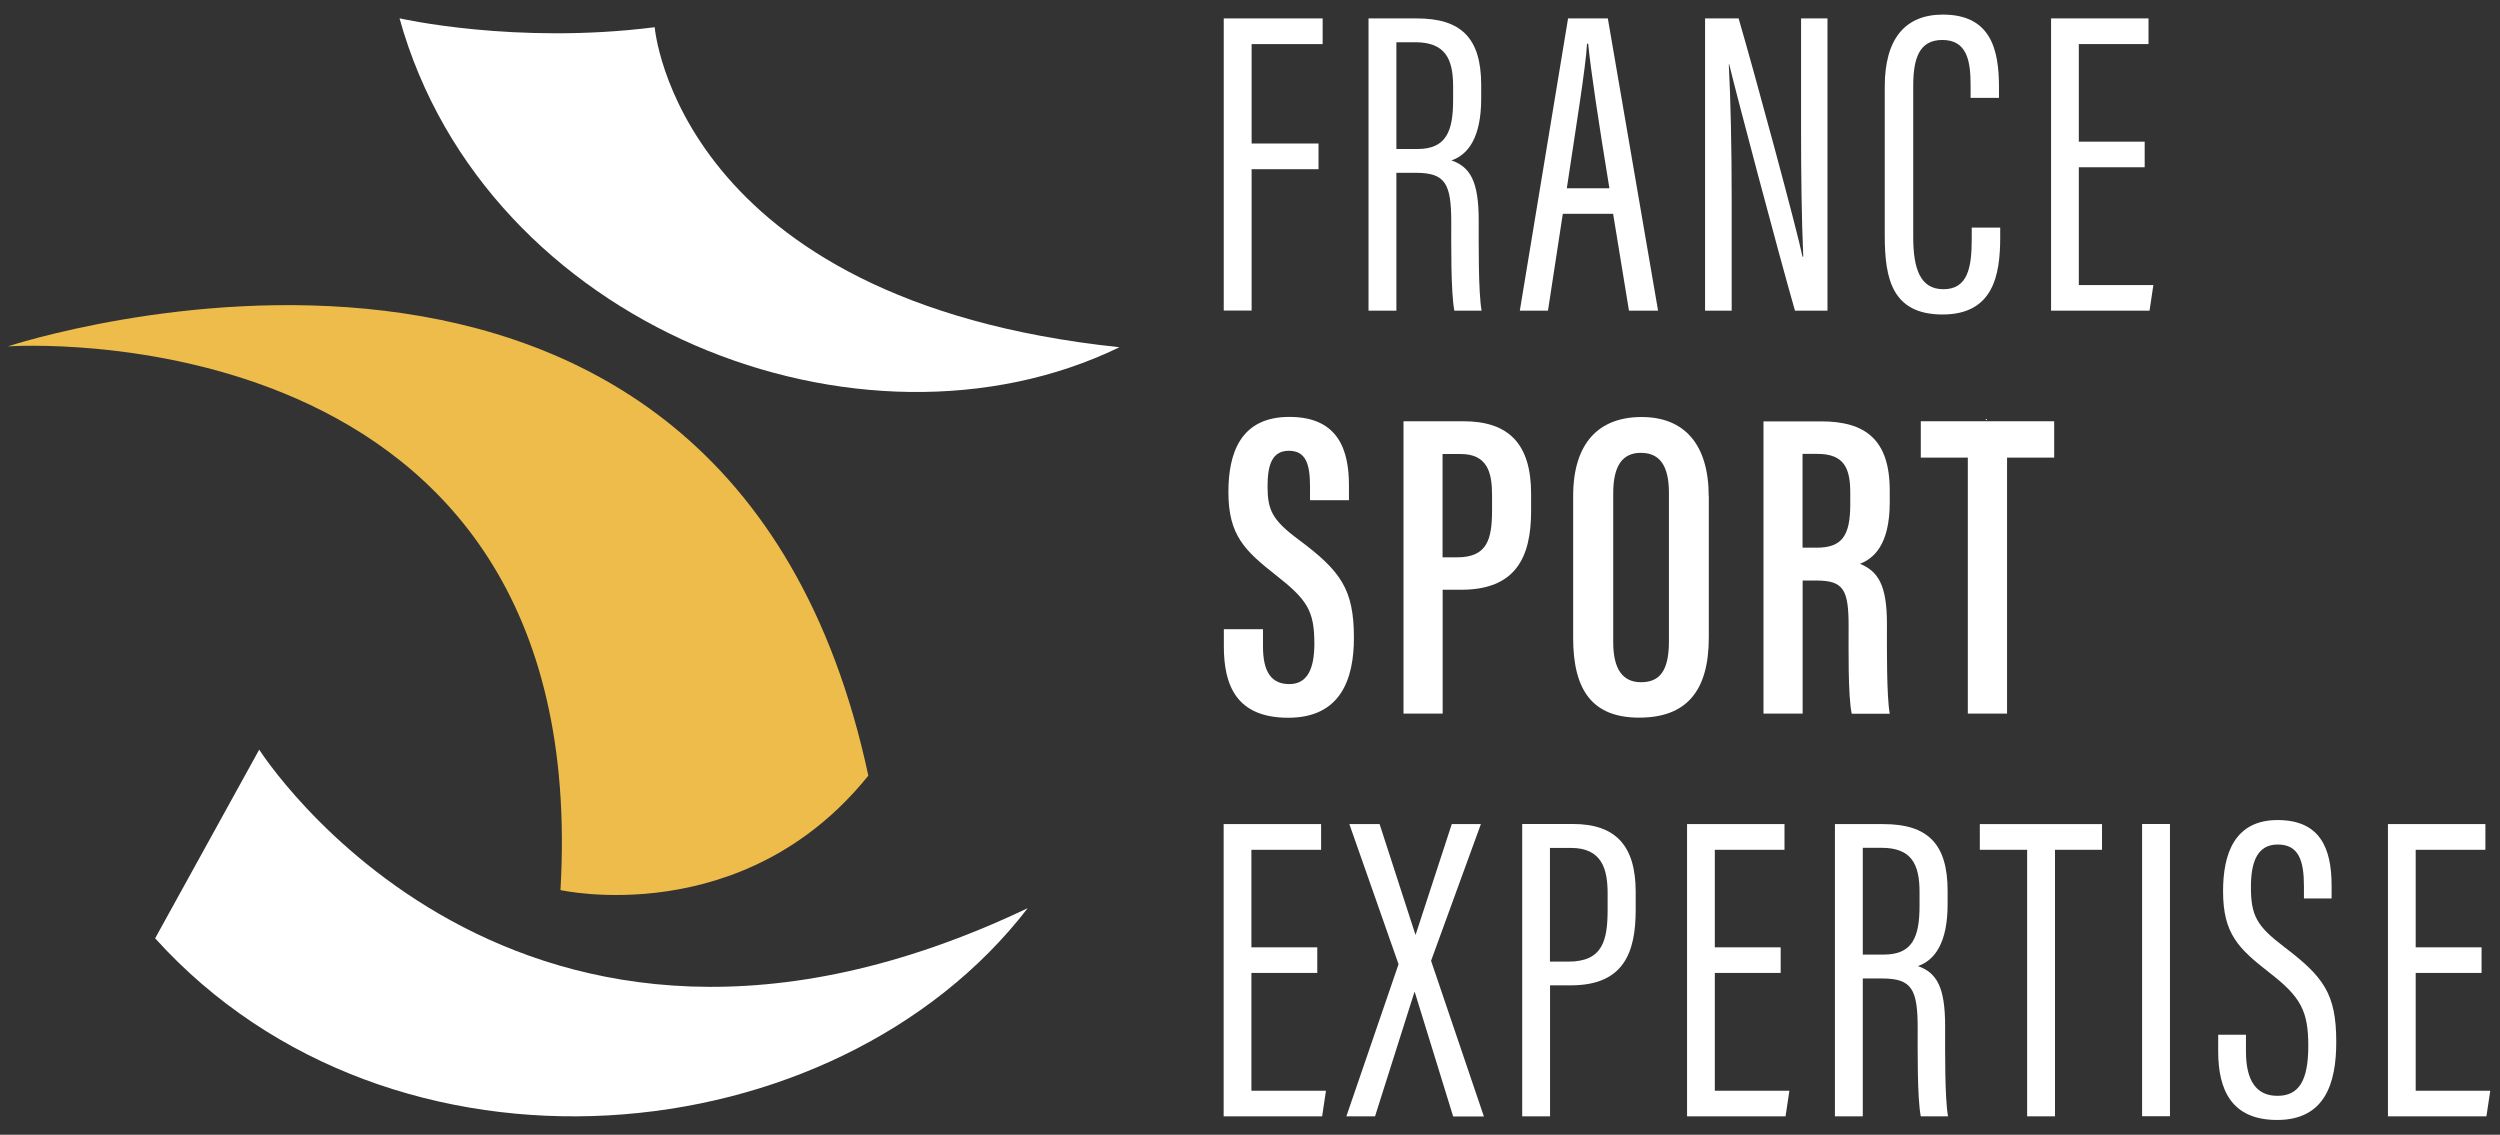 <svg width="141" height="64" viewBox="0 0 141 64" fill="none" xmlns="http://www.w3.org/2000/svg">
<rect x="0" y="0" width="141" height="64" fill="#333333" stroke="none"/>
<g clip-path="url(#clip0_797_2351)">
<path d="M69.019 1.039H74.597V2.487H70.591V8.094H74.364V9.543H70.591V17.515H69.019V1.039Z" fill="white"/>
<path d="M78.756 9.747V17.521H77.185V1.039H79.912C82.383 1.039 83.539 2.119 83.539 4.789V5.571C83.539 7.738 82.809 8.725 81.863 9.046C82.926 9.42 83.399 10.232 83.399 12.428C83.399 13.841 83.376 16.47 83.562 17.521H82.026C81.822 16.487 81.851 13.701 81.851 12.556C81.851 10.39 81.542 9.747 79.871 9.747H78.75H78.756ZM78.756 8.404H79.947C81.565 8.404 81.956 7.405 81.956 5.647V4.876C81.956 3.317 81.513 2.382 79.813 2.382H78.756V8.404Z" fill="white"/>
<path d="M88.142 12.06L87.306 17.521H85.718L88.439 1.039H90.682L93.515 17.521H91.874L90.98 12.06H88.147H88.142ZM90.77 10.617C90.145 6.792 89.719 3.953 89.573 2.464H89.508C89.45 3.72 88.837 7.469 88.369 10.617H90.776H90.77Z" fill="white"/>
<path d="M96.166 17.521V1.039H98.058C98.999 4.263 101.37 13.024 101.662 14.478H101.703C101.609 12.218 101.58 9.899 101.58 7.212V1.039H103.07V17.521H101.236C100.272 14.163 97.871 5.081 97.527 3.626H97.504C97.609 5.612 97.667 8.34 97.667 11.312V17.521H96.166Z" fill="white"/>
<path d="M112.812 12.843V13.38C112.812 15.524 112.421 17.737 109.559 17.737C106.697 17.737 106.3 15.687 106.3 13.287V4.882C106.3 2.219 107.427 0.823 109.576 0.823C112.269 0.823 112.742 2.768 112.742 4.9V5.519H111.142V4.806C111.142 3.451 110.949 2.254 109.547 2.254C108.227 2.254 107.906 3.323 107.906 4.853V13.374C107.906 15.162 108.303 16.312 109.606 16.312C110.978 16.312 111.206 15.103 111.206 13.474V12.837H112.812V12.843Z" fill="white"/>
<path d="M120.96 9.432H117.245V16.078H121.45L121.234 17.521H115.68V1.039H121.176V2.487H117.245V7.989H120.96V9.432Z" fill="white"/>
<path d="M71.233 35.481V36.474C71.233 37.841 71.671 38.583 72.717 38.583C73.762 38.583 74.13 37.677 74.13 36.299C74.13 34.459 73.733 33.828 71.975 32.45C70.205 31.06 69.282 30.19 69.282 27.754C69.282 25.616 69.925 23.502 72.74 23.514C75.538 23.52 76.081 25.465 76.081 27.38V28.21H73.885V27.439C73.885 26.2 73.663 25.424 72.693 25.424C71.724 25.424 71.49 26.259 71.49 27.433C71.49 28.753 71.747 29.325 73.225 30.423C75.62 32.205 76.361 33.227 76.361 35.978C76.361 38.308 75.608 40.481 72.658 40.481C69.709 40.481 69.025 38.623 69.025 36.451V35.487H71.233V35.481Z" fill="white"/>
<path d="M79.147 23.759H82.54C85.086 23.759 86.354 25.032 86.354 27.842V28.829C86.354 31.445 85.478 33.262 82.411 33.262H81.366V40.247H79.158V23.765L79.147 23.759ZM81.36 31.434H82.178C83.883 31.434 84.152 30.417 84.152 28.765V27.923C84.152 26.668 83.901 25.605 82.371 25.605H81.36V31.439V31.434Z" fill="white"/>
<path d="M96.377 27.994V35.948C96.377 38.997 95.098 40.475 92.446 40.475C89.794 40.475 88.726 38.904 88.726 35.983V27.982C88.726 24.974 90.18 23.52 92.586 23.52C94.993 23.52 96.371 25.056 96.371 27.988L96.377 27.994ZM90.986 27.818V36.223C90.986 37.794 91.558 38.477 92.551 38.477C93.614 38.477 94.128 37.829 94.128 36.164V27.807C94.128 26.311 93.643 25.54 92.545 25.54C91.517 25.54 90.986 26.253 90.986 27.818Z" fill="white"/>
<path d="M101.669 32.736V40.247H99.461V23.765H102.714C105.208 23.765 106.581 24.798 106.581 27.66V28.344C106.581 30.756 105.646 31.515 104.904 31.796C105.903 32.222 106.423 32.952 106.423 35.177C106.423 36.573 106.4 39.236 106.581 40.253H104.437C104.221 39.242 104.262 36.509 104.262 35.329C104.262 33.267 103.987 32.742 102.446 32.742H101.675L101.669 32.736ZM101.669 30.89H102.457C103.894 30.89 104.355 30.213 104.355 28.437V27.8C104.355 26.428 104.028 25.599 102.498 25.599H101.663V30.89H101.669Z" fill="white"/>
<path d="M110.99 25.809H108.333V23.759H115.856V25.809H113.198V40.247H110.985V25.809H110.99Z" fill="white"/>
<path d="M74.294 54.872H70.579V61.519H74.784L74.568 62.961H69.014V46.479H74.51V47.928H70.579V53.429H74.294V54.872Z" fill="white"/>
<path d="M81.956 62.961L79.795 55.958H79.772L77.552 62.961H75.935L78.878 54.381L76.104 46.479H77.809L79.824 52.699H79.848L81.88 46.479H83.522L80.712 54.189L83.691 62.967H81.956V62.961Z" fill="white"/>
<path d="M85.852 46.473H88.713C91.126 46.473 92.253 47.7 92.253 50.305V51.315C92.253 53.739 91.57 55.573 88.597 55.573H87.423V62.961H85.852V46.479V46.473ZM87.417 54.235H88.462C90.396 54.235 90.67 53.038 90.67 51.297V50.398C90.67 49.031 90.361 47.822 88.597 47.822H87.417V54.235Z" fill="white"/>
<path d="M100.43 54.872H96.716V61.519H100.921L100.705 62.961H95.15V46.479H100.646V47.928H96.716V53.429H100.43V54.872Z" fill="white"/>
<path d="M105.061 55.187V62.961H103.49V46.479H106.218C108.688 46.479 109.845 47.559 109.845 50.229V51.011C109.845 53.178 109.115 54.165 108.169 54.486C109.232 54.86 109.705 55.672 109.705 57.868C109.705 59.282 109.681 61.91 109.868 62.961H108.332C108.128 61.928 108.157 59.142 108.157 57.997C108.157 55.83 107.847 55.187 106.177 55.187H105.056H105.061ZM105.061 53.838H106.253C107.871 53.838 108.262 52.84 108.262 51.081V50.31C108.262 48.751 107.818 47.816 106.119 47.816H105.061V53.838Z" fill="white"/>
<path d="M114.337 47.928H111.662V46.479H118.554V47.928H115.902V62.961H114.331V47.928H114.337Z" fill="white"/>
<path d="M122.386 46.473V62.955H120.814V46.473H122.386Z" fill="white"/>
<path d="M126.672 58.37V59.311C126.672 60.94 127.25 61.805 128.447 61.805C129.645 61.805 130.188 60.969 130.188 58.989C130.188 57.01 129.756 56.227 128.027 54.883C126.269 53.511 125.381 52.693 125.381 50.264C125.381 48.196 126 46.234 128.494 46.251C130.807 46.269 131.502 47.776 131.502 49.937V50.672H129.942V49.977C129.942 48.558 129.656 47.63 128.465 47.63C127.273 47.63 126.952 48.687 126.952 50.024C126.952 51.642 127.279 52.226 128.804 53.388C131.052 55.094 131.765 56.04 131.765 58.768C131.765 61.081 131.14 63.166 128.43 63.166C125.86 63.166 125.106 61.472 125.106 59.299V58.359H126.678L126.672 58.37Z" fill="white"/>
<path d="M139.96 54.872H136.245V61.519H140.45L140.234 62.961H134.68V46.479H140.176V47.928H136.245V53.429H139.96V54.872Z" fill="white"/>
<path d="M0.444 19.536C0.444 19.536 40.926 6.114 48.974 43.746C41.907 52.524 31.61 50.2 31.61 50.2C33.537 17.206 0.444 19.536 0.444 19.536Z" fill="#EEBC4A"/>
<path d="M63.126 19.589C48.6 26.627 27.375 18.438 22.533 1.033C22.533 1.033 29.081 2.534 36.925 1.535C36.925 1.535 38.169 16.954 63.126 19.583V19.589Z" fill="white"/>
<path d="M14.62 42.279C14.62 42.279 29.005 65.005 57.963 51.221C47.094 65.332 22.108 67.71 8.75 52.921L14.62 42.279Z" fill="white"/>
<path d="M112.059 23.636H112V23.695H112.059V23.636Z" fill="white"/>
</g>
<defs>
<clipPath id="clip0_797_2351">
<rect width="140" height="62.355" fill="white" transform="translate(0.444 0.823)"/>
</clipPath>
</defs>
</svg>
